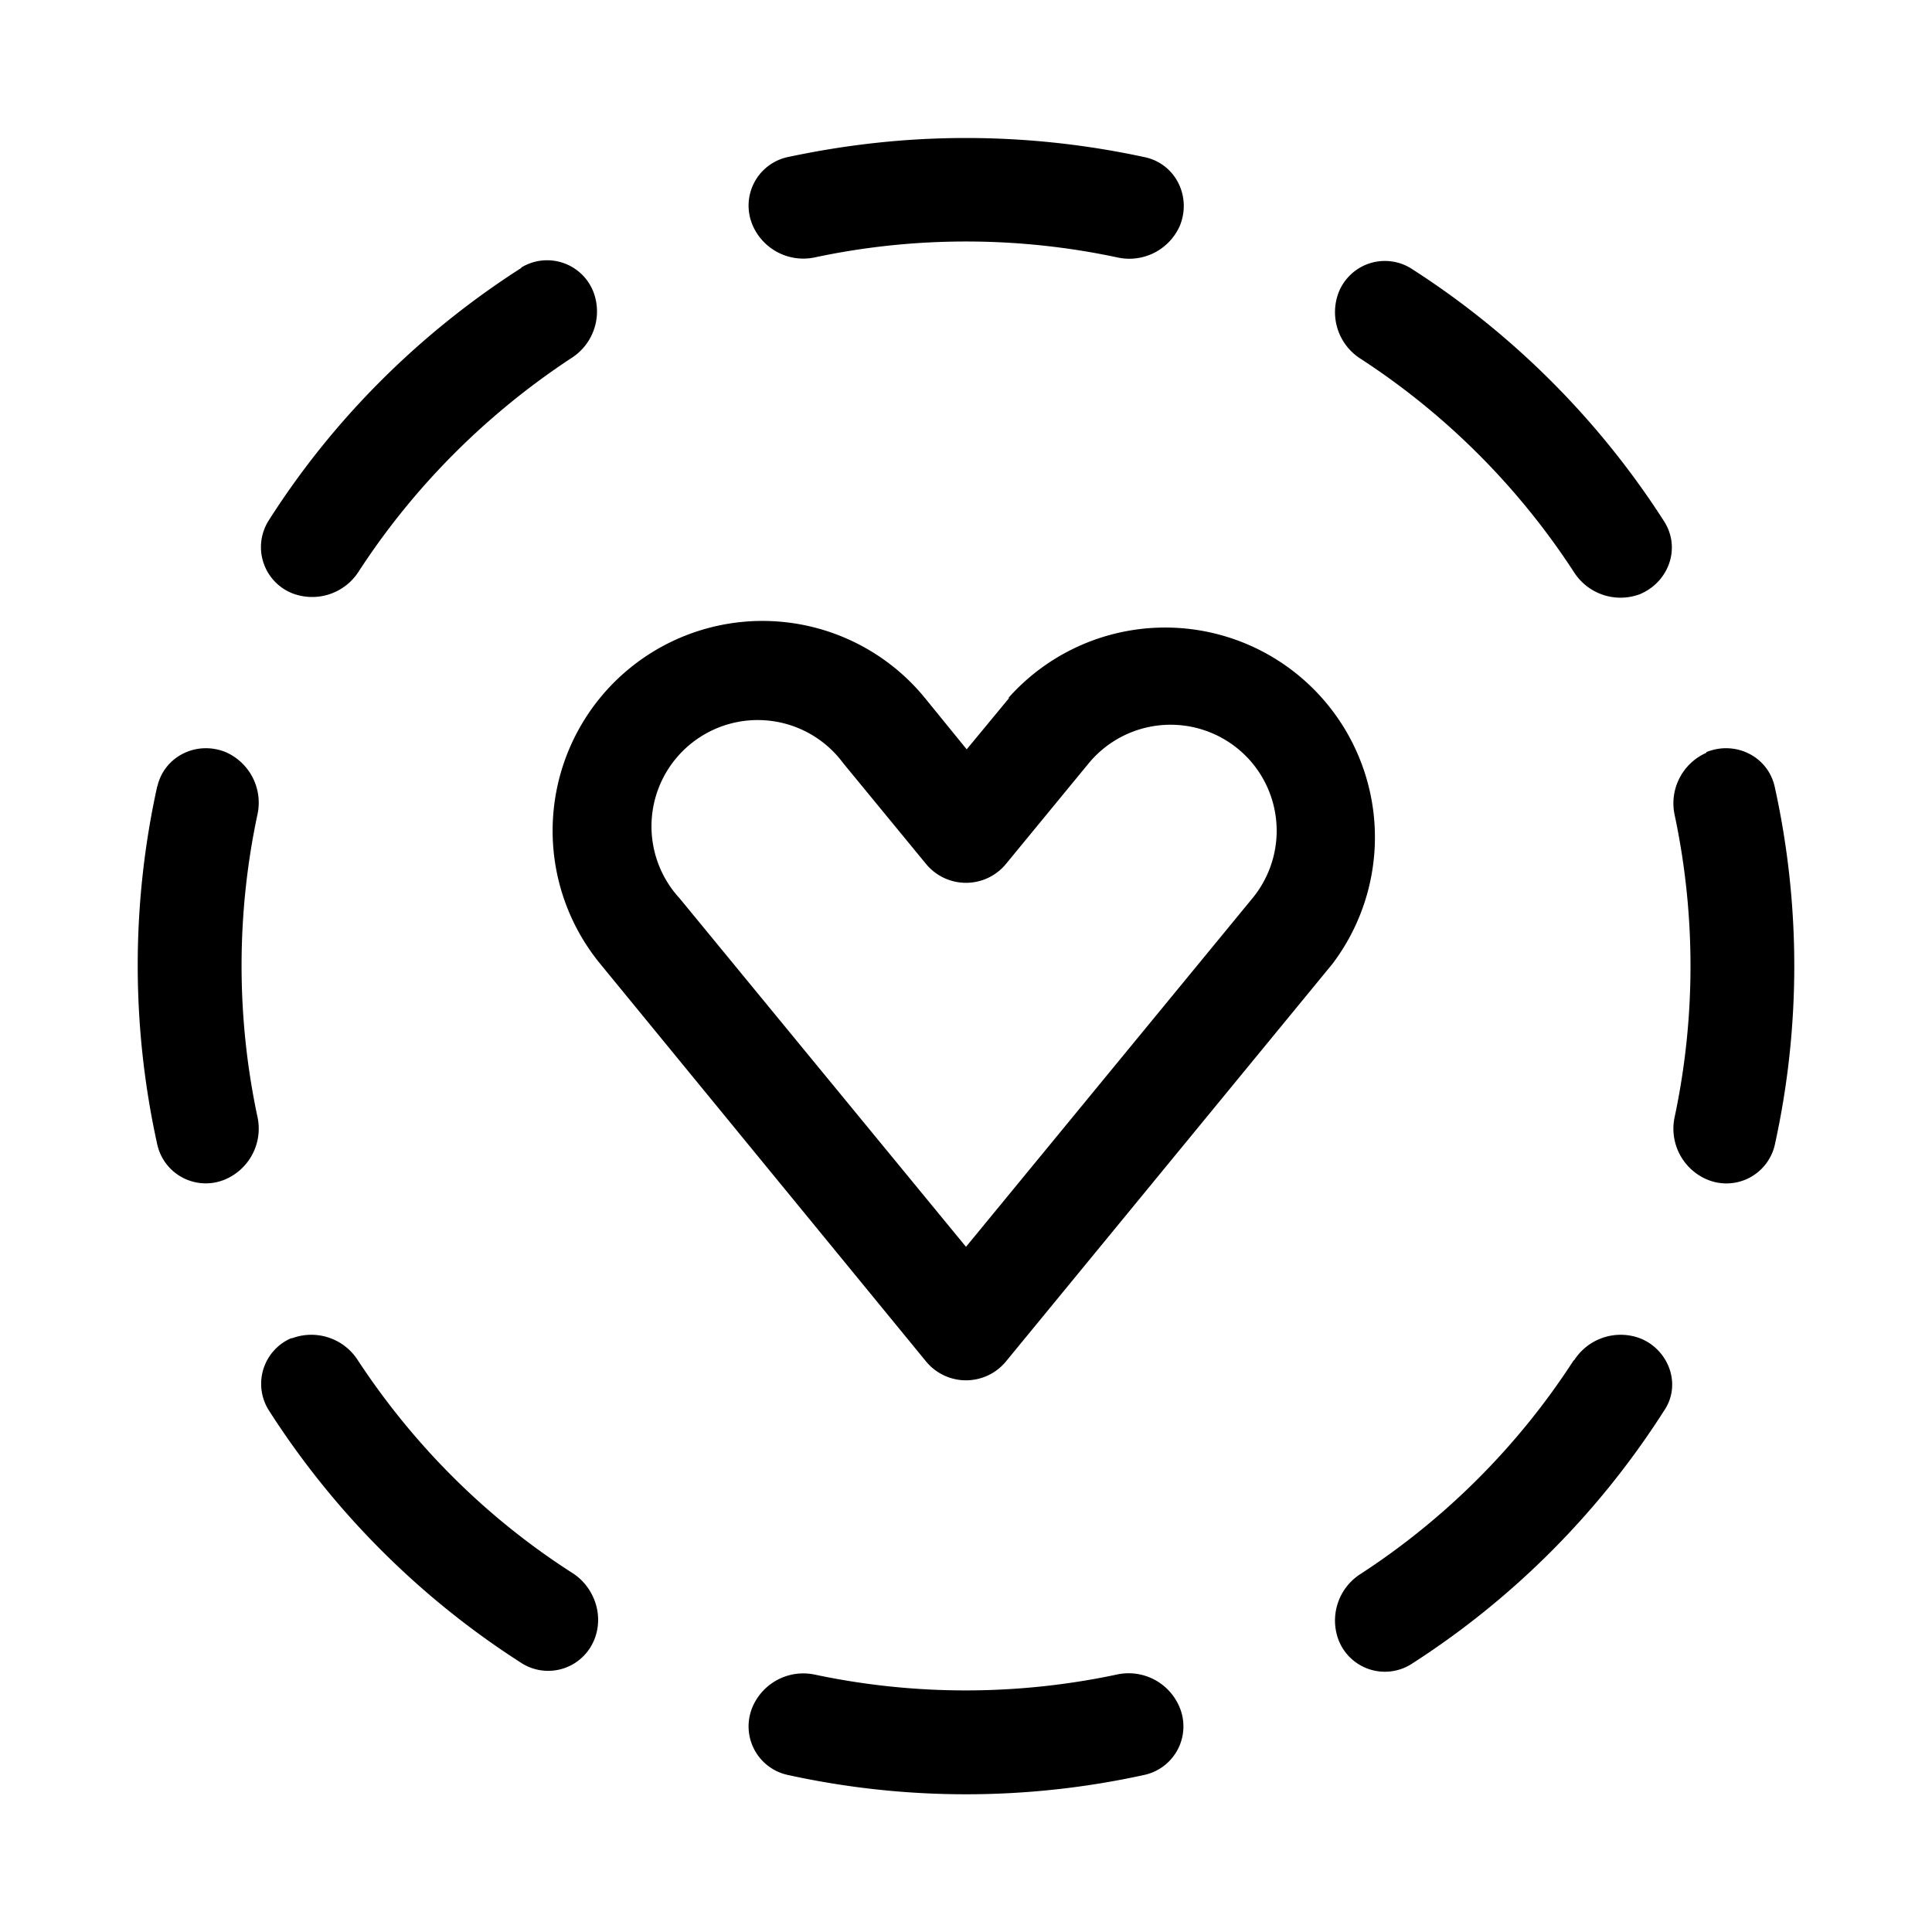 <svg width="28" height="28" viewBox="0 0 28 28" xmlns="http://www.w3.org/2000/svg"><path d="M16.18 24.27a.8.8 0 0 1 .91.46.72.72 0 0 1-.49.99 12.04 12.04 0 0 1-5.2 0 .72.72 0 0 1-.49-.99.8.8 0 0 1 .9-.46 10.55 10.55 0 0 0 4.37 0ZM4.22 19.4a.8.8 0 0 1 .97.32C6 20.95 7.05 22 8.3 22.8c.31.2.46.61.31.97a.72.72 0 0 1-1.04.34 12.06 12.06 0 0 1-3.68-3.68.72.72 0 0 1 .34-1.04Zm18.59.32a.8.8 0 0 1 .97-.32c.41.17.59.67.34 1.04a12.07 12.07 0 0 1-3.67 3.68.72.72 0 0 1-1.05-.35.8.8 0 0 1 .32-.96c1.23-.8 2.29-1.86 3.09-3.1Zm-8.2-9.6a3.04 3.04 0 0 1 4.7 3.85l-4.73 5.76a.75.75 0 0 1-1.16 0L8.7 13.97a3.04 3.04 0 1 1 4.7-3.86l.61.75.62-.75Zm3.54.94a1.54 1.54 0 0 0-2.37 0l-1.2 1.46a.75.75 0 0 1-1.16 0l-1.2-1.46a1.54 1.54 0 1 0-2.37 1.96L14 18.07l4.15-5.05c.47-.57.47-1.39 0-1.96Zm-15.87.34c.1-.44.57-.67.99-.5a.8.8 0 0 1 .46.91 10.54 10.54 0 0 0 0 4.37.8.8 0 0 1-.46.91.72.72 0 0 1-.99-.5 12.04 12.04 0 0 1 0-5.2Zm22.45-.5c.42-.17.89.06.99.5a12.04 12.04 0 0 1 0 5.2.72.72 0 0 1-.99.49.8.8 0 0 1-.46-.9 10.54 10.54 0 0 0 0-4.38.8.8 0 0 1 .46-.9ZM19.4 4.24a.72.72 0 0 1 1.05-.35c1.47.94 2.73 2.2 3.67 3.67.24.38.07.87-.35 1.05a.8.8 0 0 1-.96-.32 10.55 10.55 0 0 0-3.09-3.09.8.8 0 0 1-.32-.96ZM7.55 3.88a.72.72 0 0 1 1.05.35.8.8 0 0 1-.32.96C7.05 6 6 7.05 5.2 8.28a.8.8 0 0 1-.96.32.72.72 0 0 1-.35-1.05c.94-1.48 2.2-2.73 3.67-3.67ZM14 2c.9 0 1.77.1 2.6.28.44.1.67.57.5.99a.8.8 0 0 1-.91.46 10.54 10.54 0 0 0-4.38 0 .8.8 0 0 1-.9-.46.72.72 0 0 1 .49-.99C12.24 2.1 13.1 2 14 2Z"/></svg>